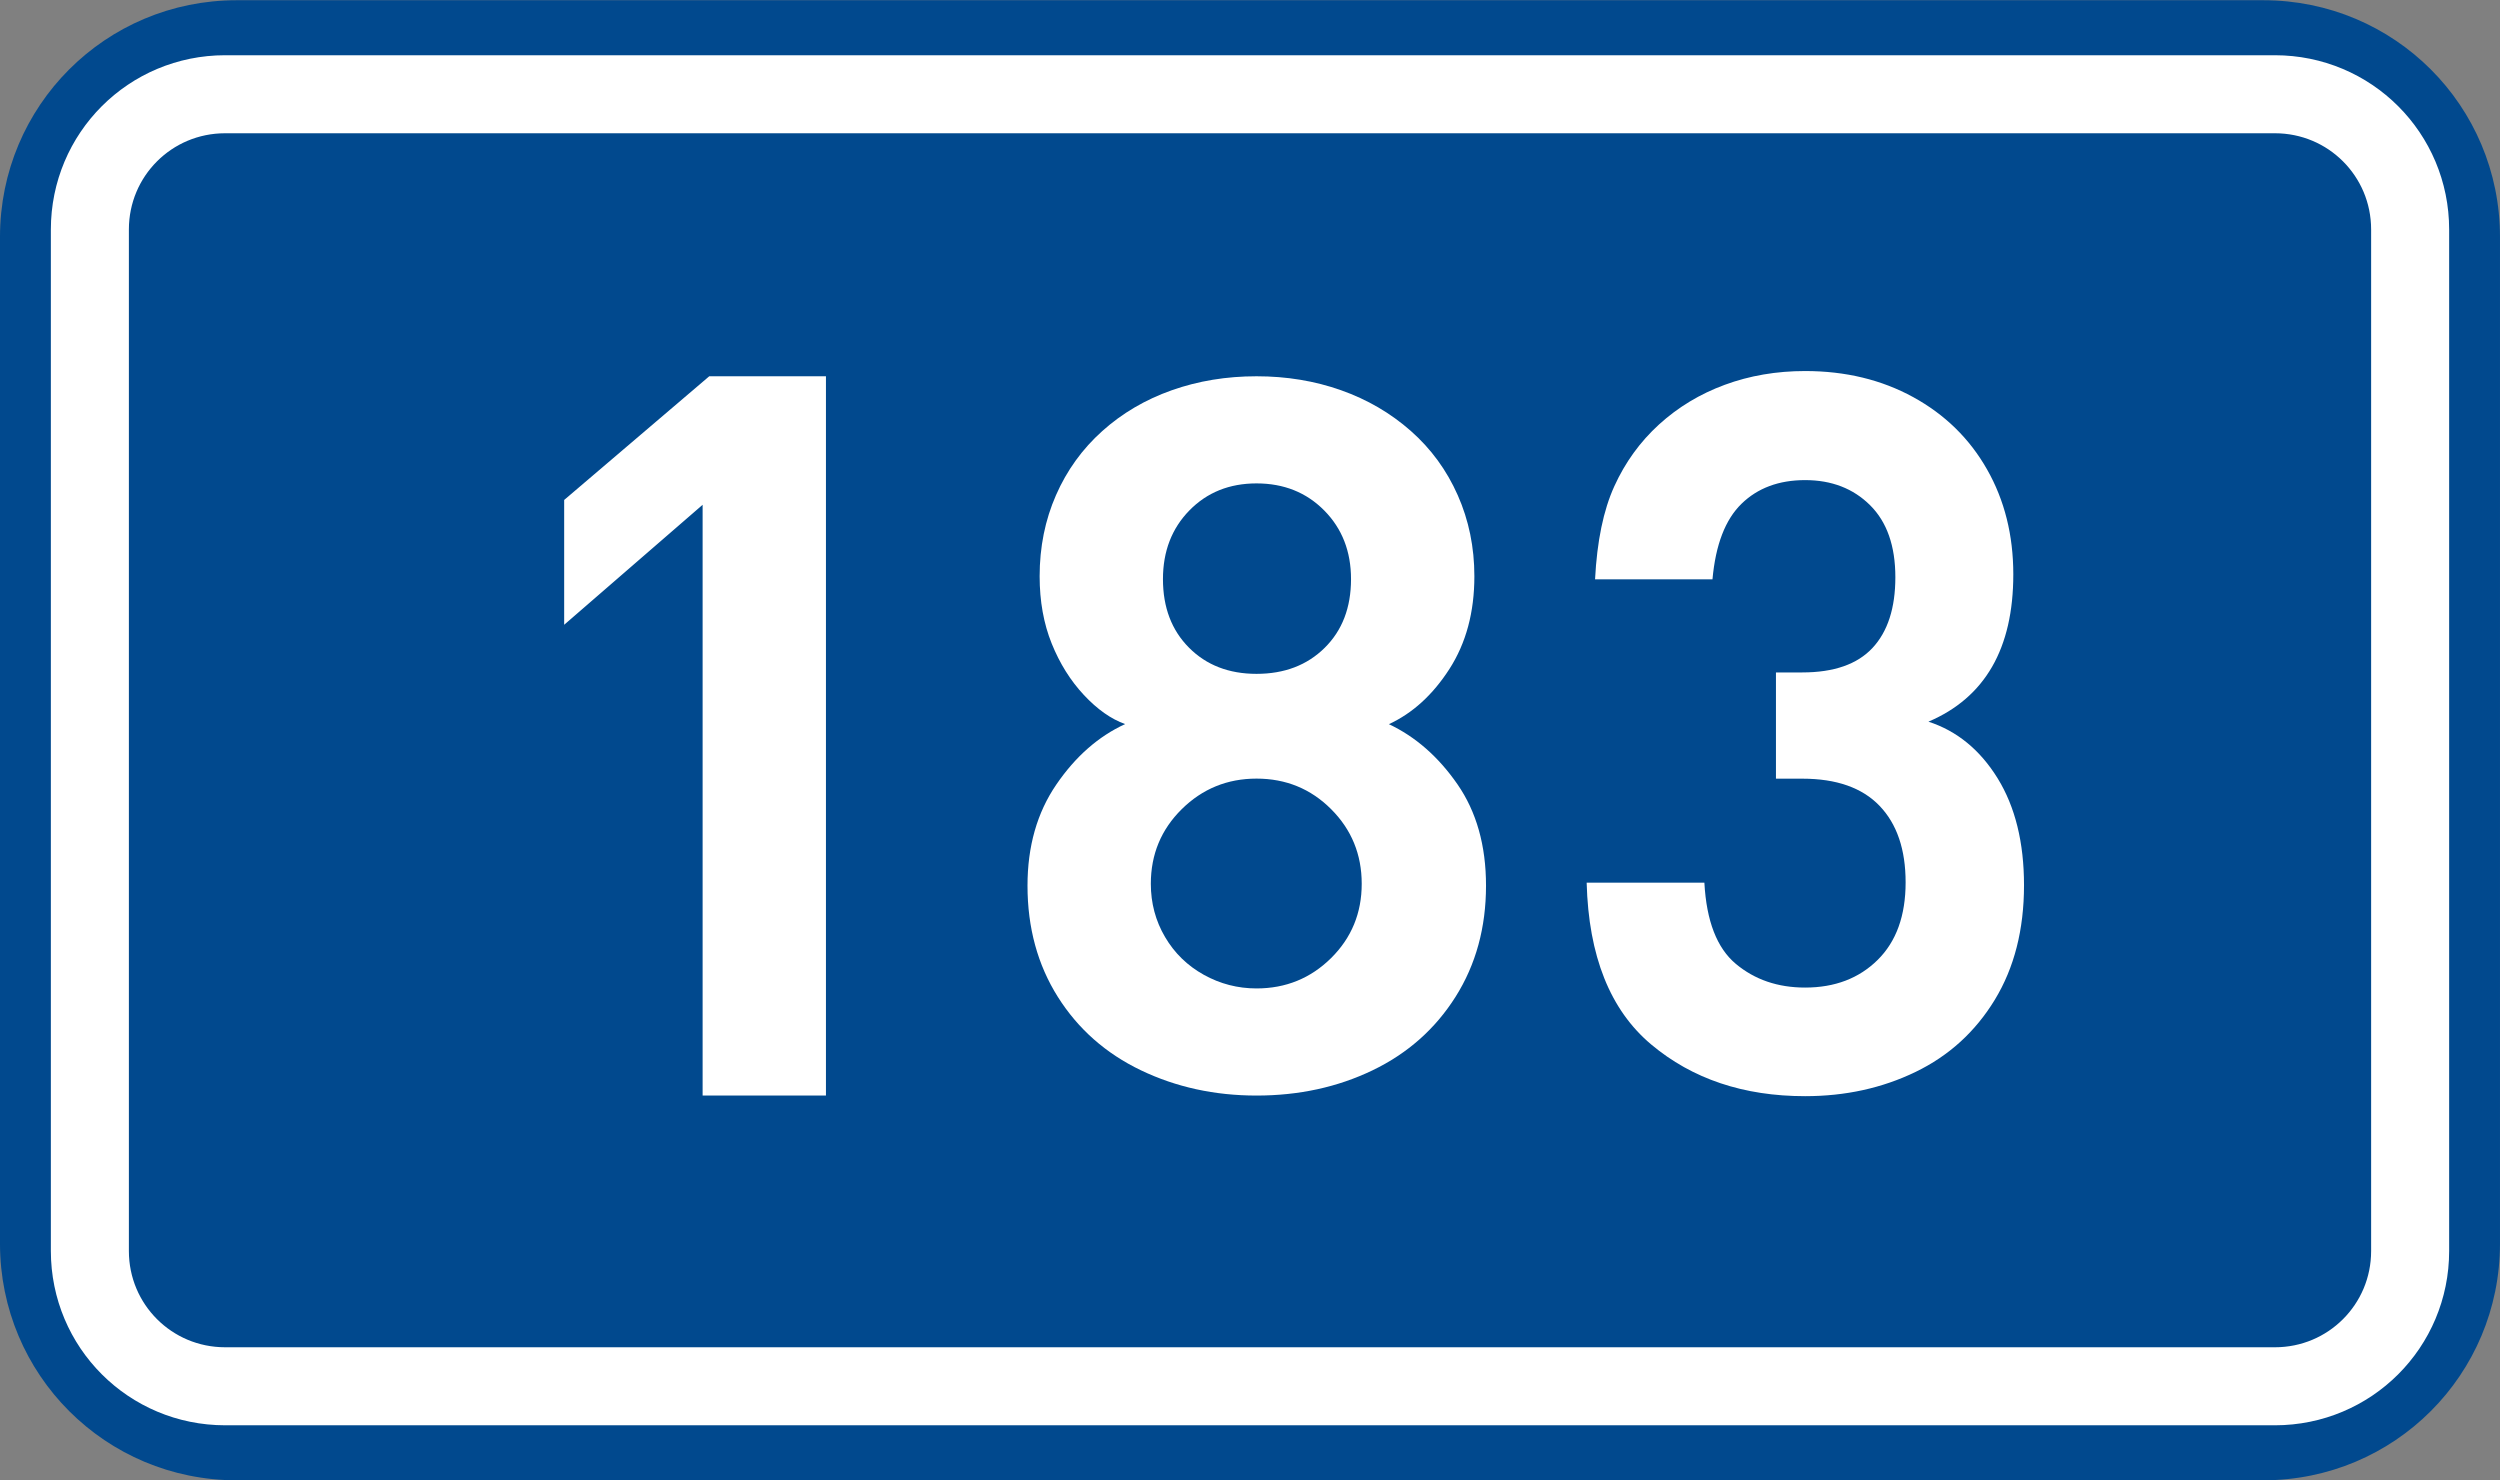 <?xml version="1.0" encoding="utf-8"?>
<!-- Generator: Adobe Illustrator 16.0.0, SVG Export Plug-In . SVG Version: 6.00 Build 0)  -->
<!DOCTYPE svg PUBLIC "-//W3C//DTD SVG 1.1//EN" "http://www.w3.org/Graphics/SVG/1.1/DTD/svg11.dtd">
<svg version="1.1"
	 id="svg2" xmlns:dc="http://purl.org/dc/elements/1.1/" xmlns:cc="http://creativecommons.org/ns#" xmlns:rdf="http://www.w3.org/1999/02/22-rdf-syntax-ns#" xmlns:svg="http://www.w3.org/2000/svg" xmlns:sodipodi="http://sodipodi.sourceforge.net/DTD/sodipodi-0.dtd" xmlns:inkscape="http://www.inkscape.org/namespaces/inkscape" inkscape:label="Pozad‚Äö√†√∂‚Äö√¢‚Ä†" inkscape:version="0.48.5 r10040" sodipodi:docname="CZ_traffic_sign_IS16d_-_302.svg"
	 xmlns="http://www.w3.org/2000/svg" xmlns:xlink="http://www.w3.org/1999/xlink" x="0px" y="0px" width="369.572px"
	 height="218.799px" viewBox="0 0 369.572 218.799" enable-background="new 0 0 369.572 218.799" xml:space="preserve">
<rect x="0" y="0" width="369.572" height="218.799" fill="#808080" stroke="none"/>
<sodipodi:namedview  id="base" pagecolor="#ffffff" bordercolor="#666666" borderopacity="1.0" inkscape:zoom="1.9698492" inkscape:cx="-0.33254814" inkscape:cy="72.148845" showgrid="false" fit-margin-top="0" fit-margin-left="0" showguides="true" inkscape:window-width="1920" inkscape:pageopacity="0.0" inkscape:window-maximized="1" fit-margin-right="0" fit-margin-bottom="0" inkscape:guide-bbox="true" inkscape:window-height="1018" inkscape:document-units="px" inkscape:current-layer="layer1" inkscape:window-x="-8" inkscape:pageshadow="2" inkscape:window-y="-8">
	</sodipodi:namedview>
<g id="layer1" transform="translate(-162.957,-262.454)" inkscape:label="Vrstva 1" inkscape:groupmode="layer">
	<path id="rect2995" inkscape:connector-curvature="0" fill="#01498E" d="M197.956,262.487h299.571c19.391,0,35,15.61,35,35v148.799
		c0,19.39-15.609,35-35,35H197.956c-19.392,0-35-15.61-35-35V297.487C162.956,278.097,178.567,262.487,197.956,262.487z"/>
	
		<path id="rect3765" inkscape:connector-curvature="0" fill="none" stroke="#FFFFFF" stroke-width="11.534" stroke-linejoin="round" stroke-miterlimit="1" d="
		M196.243,276.386h303.002c11.079,0,20,8.92,20,20v151c0,11.078-8.921,20-20,20H196.243c-11.078,0-20-8.922-20-20v-151
		C176.243,285.306,185.162,276.386,196.243,276.386z"/>
	<path id="path2989_1_" inkscape:connector-curvature="0" fill="#FFFFFF" d="M285.056,424.41h-18.232v-87.334l-20.467,17.738
		v-18.452l21.446-18.284h17.253V424.41z"/>
</g>
<g id="layer1_1_" transform="translate(-162.957,-262.454)" inkscape:label="Vrstva 1" inkscape:groupmode="layer">
	<path id="path3825" inkscape:connector-curvature="0" fill="#FFFFFF" d="M382.633,393.379c0,6.198-1.5,11.673-4.5,16.426
		c-3,4.754-7.089,8.375-12.264,10.87c-5.174,2.49-10.896,3.735-17.163,3.735c-6.188,0-11.883-1.244-17.082-3.733
		c-5.196-2.492-9.294-6.106-12.286-10.85c-2.99-4.745-4.486-10.227-4.486-16.446c0-5.812,1.419-10.795,4.257-14.944
		c2.839-4.152,6.229-7.131,10.177-8.943c-2.079-0.74-4.108-2.171-6.096-4.296c-1.985-2.125-3.572-4.66-4.761-7.609
		c-1.189-2.947-1.783-6.263-1.783-9.946c0-4.318,0.806-8.313,2.417-11.987c1.609-3.674,3.891-6.831,6.837-9.473
		c2.946-2.644,6.369-4.654,10.268-6.034c3.899-1.38,8.079-2.07,12.541-2.07c4.446,0,8.61,0.688,12.492,2.062
		c3.882,1.372,7.318,3.378,10.311,6.015c2.989,2.636,5.306,5.804,6.942,9.505c1.637,3.699,2.458,7.694,2.458,11.981
		c0,5.318-1.229,9.887-3.688,13.708c-2.46,3.821-5.442,6.539-8.949,8.157c3.934,1.854,7.311,4.814,10.131,8.879
		C381.221,382.447,382.633,387.446,382.633,393.379z M362.677,348.065c0-4.092-1.319-7.475-3.957-10.145
		c-2.641-2.67-5.979-4.006-10.016-4.006c-4.004,0-7.311,1.331-9.918,3.993c-2.605,2.661-3.911,6.047-3.911,10.158
		c0,4.178,1.282,7.555,3.85,10.133c2.562,2.579,5.892,3.87,9.979,3.87c4.123,0,7.481-1.282,10.077-3.846
		C361.379,355.657,362.677,352.271,362.677,348.065z M364.258,393.099c0-4.336-1.508-8.01-4.52-11.024
		c-3.013-3.013-6.688-4.52-11.032-4.52c-4.316,0-8.002,1.507-11.051,4.514c-3.049,3.01-4.573,6.687-4.573,11.03
		c0,2.867,0.7,5.49,2.101,7.871c1.397,2.38,3.309,4.241,5.728,5.585c2.418,1.345,5.02,2.018,7.798,2.018
		c4.314,0,7.985-1.492,11.013-4.479C362.743,401.109,364.258,397.443,364.258,393.099z"/>
</g>
<path id="path2989_3_" inkscape:connector-curvature="0" fill="#FFFFFF" d="M299.207,130.864c0,6.557-1.438,12.197-4.314,16.925
	c-2.878,4.729-6.784,8.286-11.721,10.675c-4.934,2.387-10.376,3.582-16.323,3.582c-9.1,0-16.685-2.551-22.757-7.646
	c-6.071-5.1-9.254-13.068-9.538-23.913h17.403c0.305,5.662,1.854,9.662,4.646,11.999c2.795,2.338,6.209,3.506,10.243,3.506
	c4.389,0,7.963-1.359,10.721-4.083c2.759-2.724,4.138-6.544,4.138-11.463c0-4.868-1.284-8.642-3.852-11.319
	c-2.568-2.677-6.375-4.016-11.42-4.016h-3.896V99.405h3.896c4.67,0,8.13-1.208,10.38-3.625s3.375-5.898,3.375-10.449
	c0-4.625-1.245-8.174-3.737-10.648c-2.491-2.473-5.692-3.709-9.604-3.709c-3.873,0-7.01,1.167-9.406,3.503
	c-2.397,2.337-3.827,6.056-4.287,11.161h-17.358c0.287-5.625,1.233-10.207,2.842-13.746c1.604-3.538,3.812-6.585,6.613-9.141
	c2.809-2.557,6.046-4.513,9.726-5.868c3.677-1.354,7.635-2.032,11.874-2.032c5.965,0,11.292,1.287,15.979,3.857
	c4.688,2.572,8.326,6.132,10.913,10.685c2.587,4.551,3.881,9.724,3.881,15.517c0,10.958-4.183,18.214-12.547,21.774
	c4.213,1.369,7.622,4.158,10.229,8.369C297.905,119.269,299.207,124.538,299.207,130.864z"/>
</svg>
